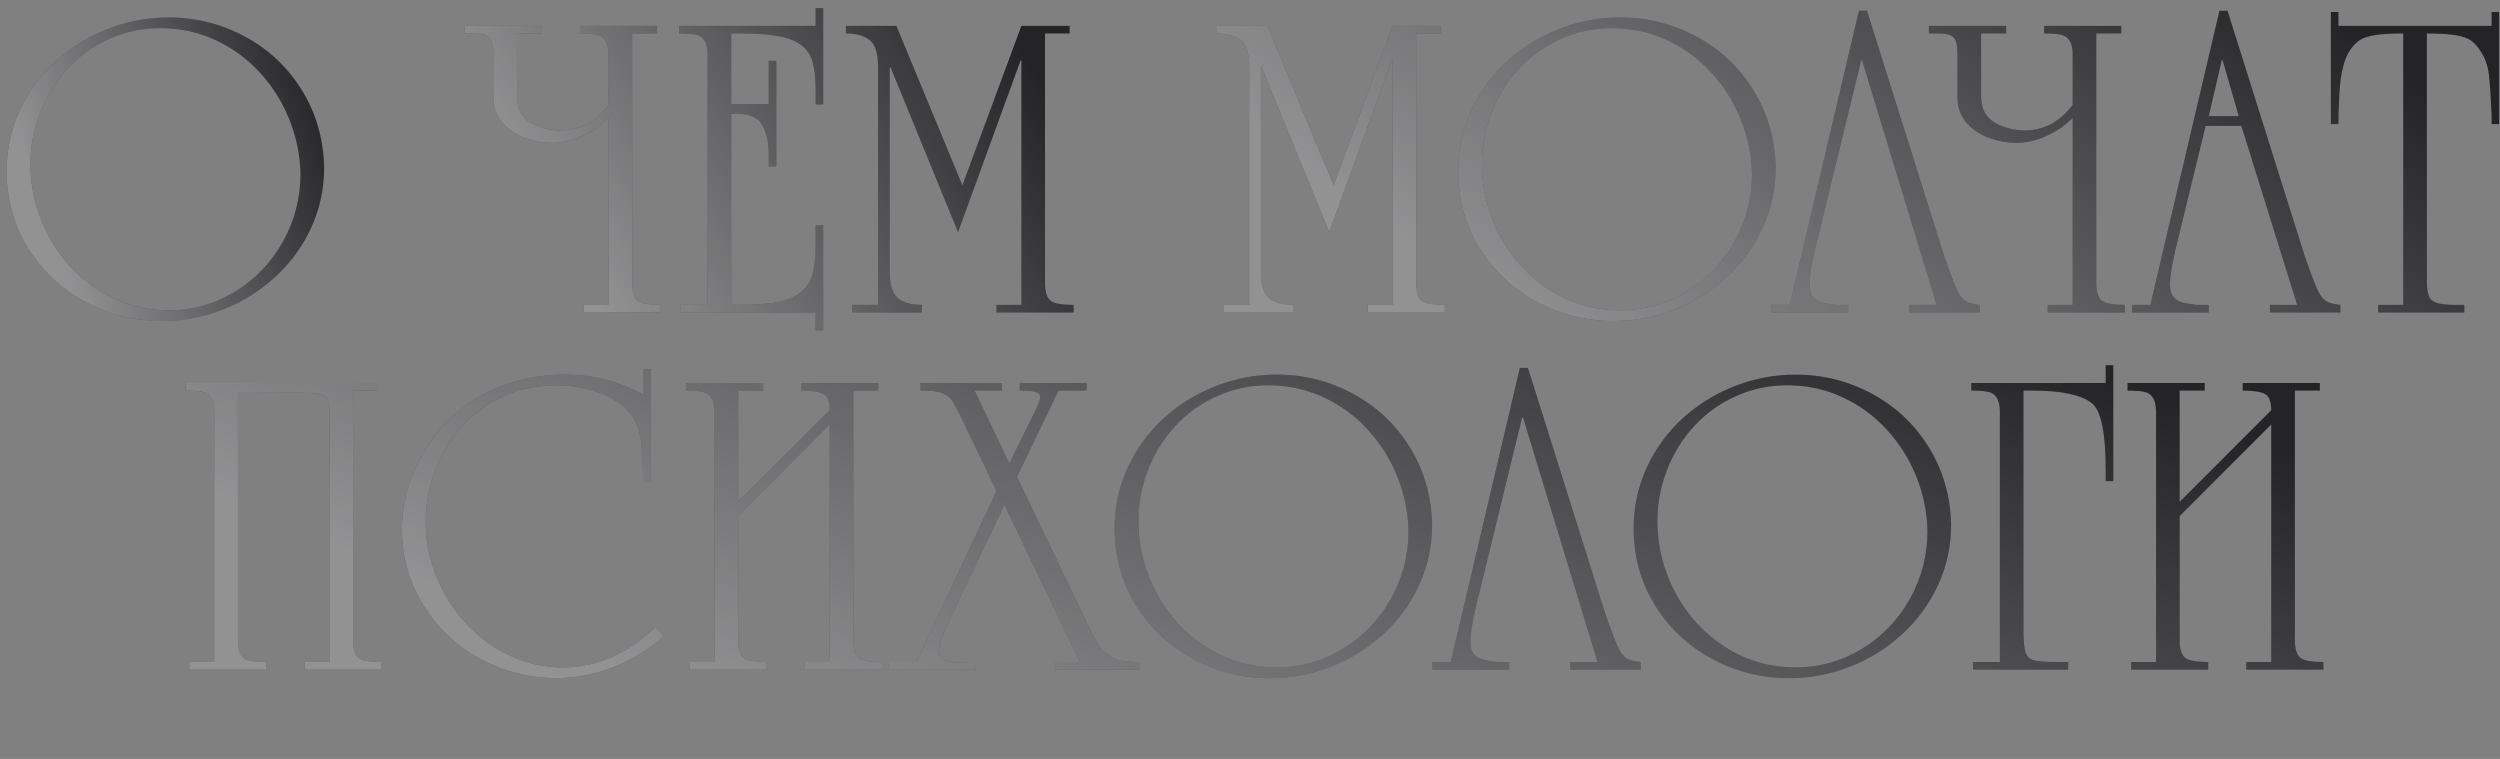 <?xml version="1.0" encoding="UTF-8"?> <svg xmlns="http://www.w3.org/2000/svg" width="280" height="85" viewBox="0 0 280 85" fill="none"><rect x="0" y="0" width="280" height="85" fill="#808080" stroke="none"/> <path d="M26.647 43.994V71.948C26.696 72.9 26.944 73.507 27.392 73.767C27.839 74.019 28.657 74.145 29.845 74.145V75H21.203V74.145H23.998V45.947C23.965 45.28 23.835 44.792 23.607 44.482C23.388 44.165 23.07 43.966 22.655 43.884C22.24 43.795 21.622 43.75 20.8 43.75V42.895H42.345V43.75H39.55V71.948C39.599 72.9 39.847 73.507 40.294 73.767C40.742 74.019 41.56 74.145 42.748 74.145V75H34.105V74.145H36.901V45.947C36.901 45.199 36.714 44.686 36.339 44.409C35.965 44.133 35.135 43.994 33.849 43.994H26.647ZM72.874 53.894H72.02C72.02 51.664 71.922 50.02 71.727 48.962C71.532 47.904 71.165 47.034 70.628 46.35C69.831 45.325 68.639 44.535 67.052 43.982C65.465 43.428 63.906 43.152 62.377 43.152C59.593 43.152 57.083 43.835 54.845 45.203C52.615 46.57 50.865 48.429 49.596 50.781C48.326 53.125 47.687 55.68 47.679 58.447C47.679 60.514 48.07 62.533 48.851 64.502C49.632 66.463 50.731 68.221 52.147 69.775C53.563 71.322 55.215 72.538 57.103 73.425C58.999 74.312 61.005 74.756 63.121 74.756C66.962 74.699 70.397 73.181 73.424 70.203L74.327 71.252C72.691 72.725 70.82 73.877 68.712 74.707C66.612 75.537 64.484 75.952 62.328 75.952C59.26 75.952 56.391 75.22 53.722 73.755C51.06 72.29 48.945 70.28 47.374 67.725C45.803 65.161 45.018 62.337 45.018 59.253C45.018 57.039 45.482 54.858 46.41 52.71C47.346 50.562 48.599 48.69 50.169 47.095C51.87 45.41 53.848 44.133 56.102 43.262C58.356 42.391 60.728 41.956 63.219 41.956C66.466 41.956 69.4 42.704 72.02 44.202V41.345H72.874V53.894ZM82.676 57.8V71.948C82.725 72.9 82.973 73.507 83.421 73.767C83.868 74.019 84.686 74.145 85.874 74.145V75H77.232V74.145H80.027V45.947C79.995 45.28 79.865 44.792 79.637 44.482C79.417 44.165 79.1 43.966 78.685 43.884C78.269 43.795 77.651 43.75 76.829 43.75V42.895H85.484V43.75H82.676V56.201L92.93 45.947C92.93 44.987 92.698 44.381 92.234 44.128C91.779 43.876 90.945 43.75 89.732 43.75V42.895H98.374V43.75H95.579V71.948C95.628 72.9 95.876 73.507 96.324 73.767C96.771 74.019 97.589 74.145 98.777 74.145V75H90.135V74.145H92.93V47.546L82.676 57.8ZM113.901 53.406L121.799 69.897C122.345 71.02 122.808 71.863 123.191 72.424C123.582 72.978 124.086 73.405 124.705 73.706C125.331 73.999 126.165 74.145 127.207 74.145H127.598V75H118.149V74.145H120.957L112.498 56.555L106.052 70.044C105.45 71.33 105.149 72.233 105.149 72.754C105.149 73.714 105.849 74.194 107.249 74.194C107.387 74.194 107.586 74.186 107.847 74.17C108.107 74.154 108.294 74.145 108.408 74.145H109.299V75H99.558V74.145H102.659L111.606 55.005L107.847 47.156C107.277 46 106.882 45.252 106.663 44.91C106.443 44.56 106.093 44.279 105.613 44.067C105.141 43.856 104.437 43.75 103.501 43.75H103.098V42.895H112.205V43.75H109.153L113.047 51.904L115.903 46.106C116.302 45.284 116.501 44.731 116.501 44.446C116.501 43.982 115.867 43.75 114.597 43.75H114.207V42.895H121.702V43.75H118.552L113.901 53.406ZM142.99 41.956C146.05 41.956 148.907 42.676 151.56 44.116C154.213 45.548 156.328 47.546 157.907 50.11C159.494 52.673 160.324 55.554 160.397 58.752C160.397 61.145 159.913 63.395 158.945 65.503C157.985 67.603 156.642 69.442 154.917 71.02C153.199 72.599 151.246 73.816 149.057 74.67C146.868 75.525 144.597 75.952 142.246 75.952C139.129 75.952 136.232 75.22 133.554 73.755C130.877 72.29 128.753 70.276 127.182 67.712C125.62 65.149 124.838 62.297 124.838 59.155C124.838 56.755 125.327 54.496 126.303 52.38C127.28 50.256 128.618 48.417 130.319 46.863C132.02 45.308 133.961 44.104 136.142 43.249C138.331 42.387 140.614 41.956 142.99 41.956ZM127.5 58.398C127.508 61.23 128.183 63.904 129.526 66.418C130.877 68.933 132.728 70.947 135.08 72.461C137.44 73.966 140.061 74.731 142.941 74.756C145.635 74.756 148.117 74.064 150.388 72.681C152.658 71.297 154.453 69.434 155.771 67.09C157.089 64.738 157.749 62.191 157.749 59.448C157.7 57.324 157.272 55.273 156.467 53.296C155.661 51.318 154.546 49.569 153.122 48.047C151.706 46.517 150.05 45.321 148.154 44.458C146.258 43.587 144.219 43.152 142.038 43.152C139.995 43.152 138.079 43.559 136.289 44.373C134.498 45.178 132.948 46.289 131.638 47.705C130.327 49.121 129.31 50.757 128.586 52.612C127.862 54.46 127.5 56.388 127.5 58.398ZM170.578 46.753H170.48L165.28 68.054C164.881 69.763 164.682 71.029 164.682 71.851C164.682 72.469 164.808 72.933 165.06 73.242C165.32 73.551 165.65 73.759 166.049 73.865C166.456 73.971 167.001 74.064 167.685 74.145H169.027V75H160.434V74.145H162.484L170.224 41.199H171.127L179.684 68.396C180.465 70.707 181.031 72.176 181.381 72.803C181.641 73.283 181.946 73.612 182.296 73.791C182.654 73.971 183.147 74.088 183.773 74.145V75H175.875V74.145H178.927L170.578 46.753ZM201.119 41.956C204.179 41.956 207.035 42.676 209.688 44.116C212.341 45.548 214.457 47.546 216.036 50.11C217.623 52.673 218.453 55.554 218.526 58.752C218.526 61.145 218.042 63.395 217.074 65.503C216.113 67.603 214.771 69.442 213.045 71.02C211.328 72.599 209.375 73.816 207.186 74.67C204.997 75.525 202.726 75.952 200.375 75.952C197.258 75.952 194.361 75.22 191.683 73.755C189.006 72.29 186.882 70.276 185.311 67.712C183.749 65.149 182.967 62.297 182.967 59.155C182.967 56.755 183.456 54.496 184.432 52.38C185.409 50.256 186.747 48.417 188.448 46.863C190.149 45.308 192.09 44.104 194.271 43.249C196.46 42.387 198.743 41.956 201.119 41.956ZM185.628 58.398C185.637 61.23 186.312 63.904 187.655 66.418C189.006 68.933 190.857 70.947 193.209 72.461C195.569 73.966 198.189 74.731 201.07 74.756C203.764 74.756 206.246 74.064 208.517 72.681C210.787 71.297 212.582 69.434 213.9 67.09C215.218 64.738 215.877 62.191 215.877 59.448C215.829 57.324 215.401 55.273 214.596 53.296C213.79 51.318 212.675 49.569 211.251 48.047C209.835 46.517 208.179 45.321 206.283 44.458C204.387 43.587 202.348 43.152 200.167 43.152C198.124 43.152 196.208 43.559 194.417 44.373C192.627 45.178 191.077 46.289 189.767 47.705C188.456 49.121 187.439 50.757 186.715 52.612C185.991 54.46 185.628 56.388 185.628 58.398ZM226.631 70.447C226.631 71.684 226.705 72.546 226.851 73.035C227.006 73.515 227.319 73.82 227.791 73.95C228.271 74.08 229.154 74.145 230.44 74.145H231.636V75H220.979V74.145H223.982V45.947C223.95 45.28 223.82 44.792 223.592 44.482C223.372 44.165 223.055 43.966 222.64 43.884C222.225 43.795 221.606 43.75 220.784 43.75V42.895H235.835V40.906H236.69V53.894H235.835V52.6C235.835 48.466 235.319 45.984 234.285 45.154C233.097 44.218 230.879 43.75 227.632 43.75H226.631V70.447ZM244.124 57.8V71.948C244.172 72.9 244.421 73.507 244.868 73.767C245.316 74.019 246.134 74.145 247.322 74.145V75H238.679V74.145H241.475V45.947C241.442 45.28 241.312 44.792 241.084 44.482C240.864 44.165 240.547 43.966 240.132 43.884C239.717 43.795 239.098 43.75 238.276 43.75V42.895H246.931V43.75H244.124V56.201L254.377 45.947C254.377 44.987 254.146 44.381 253.682 44.128C253.226 43.876 252.392 43.75 251.179 43.75V42.895H259.822V43.75H257.026V71.948C257.075 72.9 257.323 73.507 257.771 73.767C258.219 74.019 259.036 74.145 260.225 74.145V75H251.582V74.145H254.377V47.546L244.124 57.8Z" fill="#242427"></path> <path d="M26.647 43.994V71.948C26.696 72.9 26.944 73.507 27.392 73.767C27.839 74.019 28.657 74.145 29.845 74.145V75H21.203V74.145H23.998V45.947C23.965 45.28 23.835 44.792 23.607 44.482C23.388 44.165 23.07 43.966 22.655 43.884C22.24 43.795 21.622 43.75 20.8 43.75V42.895H42.345V43.75H39.55V71.948C39.599 72.9 39.847 73.507 40.294 73.767C40.742 74.019 41.56 74.145 42.748 74.145V75H34.105V74.145H36.901V45.947C36.901 45.199 36.714 44.686 36.339 44.409C35.965 44.133 35.135 43.994 33.849 43.994H26.647ZM72.874 53.894H72.02C72.02 51.664 71.922 50.02 71.727 48.962C71.532 47.904 71.165 47.034 70.628 46.35C69.831 45.325 68.639 44.535 67.052 43.982C65.465 43.428 63.906 43.152 62.377 43.152C59.593 43.152 57.083 43.835 54.845 45.203C52.615 46.57 50.865 48.429 49.596 50.781C48.326 53.125 47.687 55.68 47.679 58.447C47.679 60.514 48.07 62.533 48.851 64.502C49.632 66.463 50.731 68.221 52.147 69.775C53.563 71.322 55.215 72.538 57.103 73.425C58.999 74.312 61.005 74.756 63.121 74.756C66.962 74.699 70.397 73.181 73.424 70.203L74.327 71.252C72.691 72.725 70.82 73.877 68.712 74.707C66.612 75.537 64.484 75.952 62.328 75.952C59.26 75.952 56.391 75.22 53.722 73.755C51.06 72.29 48.945 70.28 47.374 67.725C45.803 65.161 45.018 62.337 45.018 59.253C45.018 57.039 45.482 54.858 46.41 52.71C47.346 50.562 48.599 48.69 50.169 47.095C51.87 45.41 53.848 44.133 56.102 43.262C58.356 42.391 60.728 41.956 63.219 41.956C66.466 41.956 69.4 42.704 72.02 44.202V41.345H72.874V53.894ZM82.676 57.8V71.948C82.725 72.9 82.973 73.507 83.421 73.767C83.868 74.019 84.686 74.145 85.874 74.145V75H77.232V74.145H80.027V45.947C79.995 45.28 79.865 44.792 79.637 44.482C79.417 44.165 79.1 43.966 78.685 43.884C78.269 43.795 77.651 43.75 76.829 43.75V42.895H85.484V43.75H82.676V56.201L92.93 45.947C92.93 44.987 92.698 44.381 92.234 44.128C91.779 43.876 90.945 43.75 89.732 43.75V42.895H98.374V43.75H95.579V71.948C95.628 72.9 95.876 73.507 96.324 73.767C96.771 74.019 97.589 74.145 98.777 74.145V75H90.135V74.145H92.93V47.546L82.676 57.8ZM113.901 53.406L121.799 69.897C122.345 71.02 122.808 71.863 123.191 72.424C123.582 72.978 124.086 73.405 124.705 73.706C125.331 73.999 126.165 74.145 127.207 74.145H127.598V75H118.149V74.145H120.957L112.498 56.555L106.052 70.044C105.45 71.33 105.149 72.233 105.149 72.754C105.149 73.714 105.849 74.194 107.249 74.194C107.387 74.194 107.586 74.186 107.847 74.17C108.107 74.154 108.294 74.145 108.408 74.145H109.299V75H99.558V74.145H102.659L111.606 55.005L107.847 47.156C107.277 46 106.882 45.252 106.663 44.91C106.443 44.56 106.093 44.279 105.613 44.067C105.141 43.856 104.437 43.75 103.501 43.75H103.098V42.895H112.205V43.75H109.153L113.047 51.904L115.903 46.106C116.302 45.284 116.501 44.731 116.501 44.446C116.501 43.982 115.867 43.75 114.597 43.75H114.207V42.895H121.702V43.75H118.552L113.901 53.406ZM142.99 41.956C146.05 41.956 148.907 42.676 151.56 44.116C154.213 45.548 156.328 47.546 157.907 50.11C159.494 52.673 160.324 55.554 160.397 58.752C160.397 61.145 159.913 63.395 158.945 65.503C157.985 67.603 156.642 69.442 154.917 71.02C153.199 72.599 151.246 73.816 149.057 74.67C146.868 75.525 144.597 75.952 142.246 75.952C139.129 75.952 136.232 75.22 133.554 73.755C130.877 72.29 128.753 70.276 127.182 67.712C125.62 65.149 124.838 62.297 124.838 59.155C124.838 56.755 125.327 54.496 126.303 52.38C127.28 50.256 128.618 48.417 130.319 46.863C132.02 45.308 133.961 44.104 136.142 43.249C138.331 42.387 140.614 41.956 142.99 41.956ZM127.5 58.398C127.508 61.23 128.183 63.904 129.526 66.418C130.877 68.933 132.728 70.947 135.08 72.461C137.44 73.966 140.061 74.731 142.941 74.756C145.635 74.756 148.117 74.064 150.388 72.681C152.658 71.297 154.453 69.434 155.771 67.09C157.089 64.738 157.749 62.191 157.749 59.448C157.7 57.324 157.272 55.273 156.467 53.296C155.661 51.318 154.546 49.569 153.122 48.047C151.706 46.517 150.05 45.321 148.154 44.458C146.258 43.587 144.219 43.152 142.038 43.152C139.995 43.152 138.079 43.559 136.289 44.373C134.498 45.178 132.948 46.289 131.638 47.705C130.327 49.121 129.31 50.757 128.586 52.612C127.862 54.46 127.5 56.388 127.5 58.398ZM170.578 46.753H170.48L165.28 68.054C164.881 69.763 164.682 71.029 164.682 71.851C164.682 72.469 164.808 72.933 165.06 73.242C165.32 73.551 165.65 73.759 166.049 73.865C166.456 73.971 167.001 74.064 167.685 74.145H169.027V75H160.434V74.145H162.484L170.224 41.199H171.127L179.684 68.396C180.465 70.707 181.031 72.176 181.381 72.803C181.641 73.283 181.946 73.612 182.296 73.791C182.654 73.971 183.147 74.088 183.773 74.145V75H175.875V74.145H178.927L170.578 46.753ZM201.119 41.956C204.179 41.956 207.035 42.676 209.688 44.116C212.341 45.548 214.457 47.546 216.036 50.11C217.623 52.673 218.453 55.554 218.526 58.752C218.526 61.145 218.042 63.395 217.074 65.503C216.113 67.603 214.771 69.442 213.045 71.02C211.328 72.599 209.375 73.816 207.186 74.67C204.997 75.525 202.726 75.952 200.375 75.952C197.258 75.952 194.361 75.22 191.683 73.755C189.006 72.29 186.882 70.276 185.311 67.712C183.749 65.149 182.967 62.297 182.967 59.155C182.967 56.755 183.456 54.496 184.432 52.38C185.409 50.256 186.747 48.417 188.448 46.863C190.149 45.308 192.09 44.104 194.271 43.249C196.46 42.387 198.743 41.956 201.119 41.956ZM185.628 58.398C185.637 61.23 186.312 63.904 187.655 66.418C189.006 68.933 190.857 70.947 193.209 72.461C195.569 73.966 198.189 74.731 201.07 74.756C203.764 74.756 206.246 74.064 208.517 72.681C210.787 71.297 212.582 69.434 213.9 67.09C215.218 64.738 215.877 62.191 215.877 59.448C215.829 57.324 215.401 55.273 214.596 53.296C213.79 51.318 212.675 49.569 211.251 48.047C209.835 46.517 208.179 45.321 206.283 44.458C204.387 43.587 202.348 43.152 200.167 43.152C198.124 43.152 196.208 43.559 194.417 44.373C192.627 45.178 191.077 46.289 189.767 47.705C188.456 49.121 187.439 50.757 186.715 52.612C185.991 54.46 185.628 56.388 185.628 58.398ZM226.631 70.447C226.631 71.684 226.705 72.546 226.851 73.035C227.006 73.515 227.319 73.82 227.791 73.95C228.271 74.08 229.154 74.145 230.44 74.145H231.636V75H220.979V74.145H223.982V45.947C223.95 45.28 223.82 44.792 223.592 44.482C223.372 44.165 223.055 43.966 222.64 43.884C222.225 43.795 221.606 43.75 220.784 43.75V42.895H235.835V40.906H236.69V53.894H235.835V52.6C235.835 48.466 235.319 45.984 234.285 45.154C233.097 44.218 230.879 43.75 227.632 43.75H226.631V70.447ZM244.124 57.8V71.948C244.172 72.9 244.421 73.507 244.868 73.767C245.316 74.019 246.134 74.145 247.322 74.145V75H238.679V74.145H241.475V45.947C241.442 45.28 241.312 44.792 241.084 44.482C240.864 44.165 240.547 43.966 240.132 43.884C239.717 43.795 239.098 43.75 238.276 43.75V42.895H246.931V43.75H244.124V56.201L254.377 45.947C254.377 44.987 254.146 44.381 253.682 44.128C253.226 43.876 252.392 43.75 251.179 43.75V42.895H259.822V43.75H257.026V71.948C257.075 72.9 257.323 73.507 257.771 73.767C258.219 74.019 259.036 74.145 260.225 74.145V75H251.582V74.145H254.377V47.546L244.124 57.8Z" fill="url(#paint0_linear_339_174)" fill-opacity="0.5"></path> <path d="M18.896 1.956C21.956 1.956 24.813 2.676 27.466 4.116C30.119 5.548 32.235 7.546 33.813 10.11C35.4 12.673 36.23 15.554 36.304 18.752C36.304 21.145 35.819 23.395 34.851 25.503C33.891 27.602 32.548 29.442 30.823 31.02C29.106 32.599 27.152 33.816 24.963 34.67C22.774 35.525 20.504 35.952 18.152 35.952C15.035 35.952 12.138 35.22 9.46 33.755C6.783 32.29 4.659 30.276 3.088 27.712C1.526 25.149 0.745 22.297 0.745 19.155C0.745 16.755 1.233 14.496 2.209 12.38C3.186 10.256 4.525 8.417 6.226 6.863C7.926 5.308 9.867 4.104 12.048 3.25C14.238 2.387 16.52 1.956 18.896 1.956ZM3.406 18.398C3.414 21.23 4.089 23.904 5.432 26.419C6.783 28.933 8.634 30.947 10.986 32.461C13.346 33.967 15.967 34.731 18.848 34.756C21.541 34.756 24.023 34.064 26.294 32.681C28.564 31.297 30.359 29.434 31.677 27.09C32.996 24.738 33.655 22.191 33.655 19.448C33.606 17.324 33.179 15.273 32.373 13.296C31.567 11.318 30.453 9.569 29.028 8.047C27.612 6.517 25.956 5.321 24.06 4.458C22.164 3.587 20.125 3.152 17.944 3.152C15.902 3.152 13.985 3.559 12.195 4.373C10.405 5.178 8.854 6.289 7.544 7.705C6.234 9.121 5.216 10.757 4.492 12.612C3.768 14.46 3.406 16.388 3.406 18.398Z" fill="#242427"></path> <path d="M18.896 1.956C21.956 1.956 24.813 2.676 27.466 4.116C30.119 5.548 32.235 7.546 33.813 10.11C35.4 12.673 36.23 15.554 36.304 18.752C36.304 21.145 35.819 23.395 34.851 25.503C33.891 27.602 32.548 29.442 30.823 31.02C29.106 32.599 27.152 33.816 24.963 34.67C22.774 35.525 20.504 35.952 18.152 35.952C15.035 35.952 12.138 35.22 9.46 33.755C6.783 32.29 4.659 30.276 3.088 27.712C1.526 25.149 0.745 22.297 0.745 19.155C0.745 16.755 1.233 14.496 2.209 12.38C3.186 10.256 4.525 8.417 6.226 6.863C7.926 5.308 9.867 4.104 12.048 3.25C14.238 2.387 16.52 1.956 18.896 1.956ZM3.406 18.398C3.414 21.23 4.089 23.904 5.432 26.419C6.783 28.933 8.634 30.947 10.986 32.461C13.346 33.967 15.967 34.731 18.848 34.756C21.541 34.756 24.023 34.064 26.294 32.681C28.564 31.297 30.359 29.434 31.677 27.09C32.996 24.738 33.655 22.191 33.655 19.448C33.606 17.324 33.179 15.273 32.373 13.296C31.567 11.318 30.453 9.569 29.028 8.047C27.612 6.517 25.956 5.321 24.06 4.458C22.164 3.587 20.125 3.152 17.944 3.152C15.902 3.152 13.985 3.559 12.195 4.373C10.405 5.178 8.854 6.289 7.544 7.705C6.234 9.121 5.216 10.757 4.492 12.612C3.768 14.46 3.406 16.388 3.406 18.398Z" fill="url(#paint1_linear_339_174)" fill-opacity="0.5"></path> <path d="M161.372 3.75H158.613V31.948C158.662 32.9 158.91 33.507 159.358 33.767C159.806 34.019 160.623 34.145 161.812 34.145V35H153.169V34.145H155.964V6.802H155.867L148.872 26.003L141.316 7.546H141.218V30.447C141.218 31.904 141.523 32.884 142.134 33.389C142.744 33.893 143.639 34.145 144.819 34.145V35H137.019V34.145H139.912V7.449C139.912 5.992 139.607 5.011 138.997 4.507C138.386 4.002 137.491 3.75 136.311 3.75V2.896H141.963L149.36 20.754L155.964 2.896H161.372V3.75ZM181.465 1.956C184.525 1.956 187.381 2.676 190.034 4.116C192.687 5.548 194.803 7.546 196.382 10.11C197.969 12.673 198.799 15.554 198.872 18.752C198.872 21.145 198.388 23.395 197.419 25.503C196.459 27.602 195.116 29.442 193.391 31.02C191.674 32.599 189.721 33.816 187.532 34.67C185.343 35.525 183.072 35.952 180.72 35.952C177.603 35.952 174.706 35.22 172.029 33.755C169.351 32.29 167.227 30.276 165.657 27.712C164.094 25.149 163.313 22.297 163.313 19.155C163.313 16.755 163.801 14.496 164.778 12.38C165.754 10.256 167.093 8.417 168.794 6.863C170.495 5.308 172.436 4.104 174.617 3.25C176.806 2.387 179.089 1.956 181.465 1.956ZM165.974 18.398C165.982 21.23 166.658 23.904 168 26.419C169.351 28.933 171.203 30.947 173.555 32.461C175.915 33.967 178.535 34.731 181.416 34.756C184.11 34.756 186.592 34.064 188.862 32.681C191.133 31.297 192.927 29.434 194.246 27.09C195.564 24.738 196.223 22.191 196.223 19.448C196.174 17.324 195.747 15.273 194.941 13.296C194.136 11.318 193.021 9.569 191.597 8.047C190.181 6.517 188.525 5.321 186.628 4.458C184.732 3.587 182.694 3.152 180.513 3.152C178.47 3.152 176.554 3.559 174.763 4.373C172.973 5.178 171.423 6.289 170.112 7.705C168.802 9.121 167.785 10.757 167.061 12.612C166.336 14.46 165.974 16.388 165.974 18.398ZM208.552 6.753H208.455L203.254 28.054C202.856 29.763 202.656 31.029 202.656 31.851C202.656 32.469 202.782 32.933 203.035 33.242C203.295 33.551 203.625 33.759 204.023 33.865C204.43 33.971 204.976 34.064 205.659 34.145H207.002V35H198.408V34.145H200.459L208.198 1.199H209.102L217.659 28.396C218.44 30.707 219.006 32.176 219.355 32.803C219.616 33.283 219.921 33.612 220.271 33.791C220.629 33.971 221.121 34.089 221.748 34.145V35H213.85V34.145H216.902L208.552 6.753ZM219.233 10.854V5.947C219.233 5.036 219.079 4.442 218.77 4.165C218.46 3.888 217.931 3.75 217.183 3.75H216.035V2.896H224.69V3.75H221.882V10.745C221.882 12.144 222.387 13.137 223.396 13.723C224.405 14.309 225.536 14.602 226.79 14.602C228.914 14.602 230.696 13.65 232.136 11.746V5.947C232.104 5.28 231.973 4.792 231.746 4.482C231.526 4.165 231.208 3.966 230.793 3.884C230.378 3.795 229.76 3.75 228.938 3.75V2.896H237.581V3.75H234.785V31.948C234.834 32.9 235.082 33.507 235.53 33.767C235.977 34.019 236.795 34.145 237.983 34.145V35H229.341V34.145H232.136V13.198C231.42 13.963 230.48 14.622 229.316 15.176C228.161 15.729 226.985 16.006 225.789 16.006C224.836 16.006 223.848 15.827 222.822 15.469C221.805 15.102 220.951 14.533 220.259 13.76C219.575 12.979 219.233 12.01 219.233 10.854ZM247.029 14.102L243.635 28.054C243.236 29.763 243.037 31.029 243.037 31.851C243.037 32.469 243.163 32.933 243.416 33.242C243.676 33.551 244.006 33.759 244.404 33.865C244.811 33.971 245.356 34.064 246.04 34.145H247.383V35H238.789V34.145H240.84L248.579 1.199H249.482L258.04 28.396C258.821 30.707 259.386 32.176 259.736 32.803C259.997 33.283 260.302 33.612 260.652 33.791C261.01 33.971 261.502 34.089 262.129 34.145V35H254.231V34.145H257.283L251.033 14.102H247.029ZM248.933 6.753H248.835L247.383 13.003H250.74L248.933 6.753ZM279.902 13.894H279.06V12.844C278.971 10.834 278.869 9.337 278.755 8.352C278.641 7.359 278.324 6.476 277.803 5.703C277.477 5.182 277.123 4.792 276.741 4.531C276.366 4.271 275.797 4.076 275.032 3.945C274.267 3.815 273.193 3.75 271.809 3.75V31.448C271.809 32.384 271.923 33.035 272.151 33.401C272.468 33.897 273.388 34.145 274.91 34.145H276.008V35H266.353V34.145H269.16V3.75C267.76 3.75 266.682 3.815 265.925 3.945C265.168 4.076 264.603 4.271 264.229 4.531C263.854 4.792 263.496 5.182 263.154 5.703C262.886 6.118 262.67 6.615 262.507 7.192C262.345 7.77 262.227 8.344 262.153 8.914C262.08 9.475 262.027 10.114 261.995 10.83C261.962 11.538 261.934 12.21 261.909 12.844V13.894H261.055V1.345H261.909V2.896H279.06V1.345H279.902V13.894Z" fill="#242427"></path> <path d="M161.372 3.75H158.613V31.948C158.662 32.9 158.91 33.507 159.358 33.767C159.806 34.019 160.623 34.145 161.812 34.145V35H153.169V34.145H155.964V6.802H155.867L148.872 26.003L141.316 7.546H141.218V30.447C141.218 31.904 141.523 32.884 142.134 33.389C142.744 33.893 143.639 34.145 144.819 34.145V35H137.019V34.145H139.912V7.449C139.912 5.992 139.607 5.011 138.997 4.507C138.386 4.002 137.491 3.75 136.311 3.75V2.896H141.963L149.36 20.754L155.964 2.896H161.372V3.75ZM181.465 1.956C184.525 1.956 187.381 2.676 190.034 4.116C192.687 5.548 194.803 7.546 196.382 10.11C197.969 12.673 198.799 15.554 198.872 18.752C198.872 21.145 198.388 23.395 197.419 25.503C196.459 27.602 195.116 29.442 193.391 31.02C191.674 32.599 189.721 33.816 187.532 34.67C185.343 35.525 183.072 35.952 180.72 35.952C177.603 35.952 174.706 35.22 172.029 33.755C169.351 32.29 167.227 30.276 165.657 27.712C164.094 25.149 163.313 22.297 163.313 19.155C163.313 16.755 163.801 14.496 164.778 12.38C165.754 10.256 167.093 8.417 168.794 6.863C170.495 5.308 172.436 4.104 174.617 3.25C176.806 2.387 179.089 1.956 181.465 1.956ZM165.974 18.398C165.982 21.23 166.658 23.904 168 26.419C169.351 28.933 171.203 30.947 173.555 32.461C175.915 33.967 178.535 34.731 181.416 34.756C184.11 34.756 186.592 34.064 188.862 32.681C191.133 31.297 192.927 29.434 194.246 27.09C195.564 24.738 196.223 22.191 196.223 19.448C196.174 17.324 195.747 15.273 194.941 13.296C194.136 11.318 193.021 9.569 191.597 8.047C190.181 6.517 188.525 5.321 186.628 4.458C184.732 3.587 182.694 3.152 180.513 3.152C178.47 3.152 176.554 3.559 174.763 4.373C172.973 5.178 171.423 6.289 170.112 7.705C168.802 9.121 167.785 10.757 167.061 12.612C166.336 14.46 165.974 16.388 165.974 18.398ZM208.552 6.753H208.455L203.254 28.054C202.856 29.763 202.656 31.029 202.656 31.851C202.656 32.469 202.782 32.933 203.035 33.242C203.295 33.551 203.625 33.759 204.023 33.865C204.43 33.971 204.976 34.064 205.659 34.145H207.002V35H198.408V34.145H200.459L208.198 1.199H209.102L217.659 28.396C218.44 30.707 219.006 32.176 219.355 32.803C219.616 33.283 219.921 33.612 220.271 33.791C220.629 33.971 221.121 34.089 221.748 34.145V35H213.85V34.145H216.902L208.552 6.753ZM219.233 10.854V5.947C219.233 5.036 219.079 4.442 218.77 4.165C218.46 3.888 217.931 3.75 217.183 3.75H216.035V2.896H224.69V3.75H221.882V10.745C221.882 12.144 222.387 13.137 223.396 13.723C224.405 14.309 225.536 14.602 226.79 14.602C228.914 14.602 230.696 13.65 232.136 11.746V5.947C232.104 5.28 231.973 4.792 231.746 4.482C231.526 4.165 231.208 3.966 230.793 3.884C230.378 3.795 229.76 3.75 228.938 3.75V2.896H237.581V3.75H234.785V31.948C234.834 32.9 235.082 33.507 235.53 33.767C235.977 34.019 236.795 34.145 237.983 34.145V35H229.341V34.145H232.136V13.198C231.42 13.963 230.48 14.622 229.316 15.176C228.161 15.729 226.985 16.006 225.789 16.006C224.836 16.006 223.848 15.827 222.822 15.469C221.805 15.102 220.951 14.533 220.259 13.76C219.575 12.979 219.233 12.01 219.233 10.854ZM247.029 14.102L243.635 28.054C243.236 29.763 243.037 31.029 243.037 31.851C243.037 32.469 243.163 32.933 243.416 33.242C243.676 33.551 244.006 33.759 244.404 33.865C244.811 33.971 245.356 34.064 246.04 34.145H247.383V35H238.789V34.145H240.84L248.579 1.199H249.482L258.04 28.396C258.821 30.707 259.386 32.176 259.736 32.803C259.997 33.283 260.302 33.612 260.652 33.791C261.01 33.971 261.502 34.089 262.129 34.145V35H254.231V34.145H257.283L251.033 14.102H247.029ZM248.933 6.753H248.835L247.383 13.003H250.74L248.933 6.753ZM279.902 13.894H279.06V12.844C278.971 10.834 278.869 9.337 278.755 8.352C278.641 7.359 278.324 6.476 277.803 5.703C277.477 5.182 277.123 4.792 276.741 4.531C276.366 4.271 275.797 4.076 275.032 3.945C274.267 3.815 273.193 3.75 271.809 3.75V31.448C271.809 32.384 271.923 33.035 272.151 33.401C272.468 33.897 273.388 34.145 274.91 34.145H276.008V35H266.353V34.145H269.16V3.75C267.76 3.75 266.682 3.815 265.925 3.945C265.168 4.076 264.603 4.271 264.229 4.531C263.854 4.792 263.496 5.182 263.154 5.703C262.886 6.118 262.67 6.615 262.507 7.192C262.345 7.77 262.227 8.344 262.153 8.914C262.08 9.475 262.027 10.114 261.995 10.83C261.962 11.538 261.934 12.21 261.909 12.844V13.894H261.055V1.345H261.909V2.896H279.06V1.345H279.902V13.894Z" fill="url(#paint2_linear_339_174)" fill-opacity="0.5"></path> <path d="M55.25 10.854V5.947C55.25 5.036 55.095 4.442 54.786 4.165C54.477 3.888 53.948 3.75 53.199 3.75H52.052V2.896H60.706V3.75H57.899V10.745C57.899 12.144 58.404 13.137 59.413 13.723C60.422 14.309 61.553 14.602 62.806 14.602C64.93 14.602 66.712 13.65 68.153 11.746V5.947C68.12 5.28 67.99 4.792 67.762 4.482C67.543 4.165 67.225 3.966 66.81 3.884C66.395 3.795 65.776 3.75 64.955 3.75V2.896H73.597V3.75H70.802V31.948C70.851 32.9 71.099 33.507 71.546 33.767C71.994 34.019 72.812 34.145 74 34.145V35H65.357V34.145H68.153V13.198C67.437 13.963 66.497 14.622 65.333 15.176C64.177 15.729 63.002 16.006 61.805 16.006C60.853 16.006 59.864 15.827 58.839 15.469C57.822 15.102 56.967 14.533 56.275 13.76C55.592 12.979 55.25 12.01 55.25 10.854ZM76.246 35V34.145H79.249V5.947C79.216 5.28 79.086 4.792 78.858 4.482C78.639 4.165 78.321 3.966 77.906 3.884C77.491 3.795 76.873 3.75 76.051 3.75V2.896H91.346V0.906H92.201V11.697H91.346V11.245V9.951C91.346 8.706 91.22 7.66 90.968 6.814C90.716 5.959 90.178 5.288 89.356 4.8C88.233 4.1 86.166 3.75 83.155 3.75H81.898V11.648H86.097V6.802H86.952V18.655H86.097V17.398C86.097 16.03 85.865 14.915 85.401 14.053C84.946 13.182 83.993 12.747 82.545 12.747H81.898V34.145H82.301C83.863 34.145 85.19 34.084 86.28 33.962C87.379 33.84 88.335 33.551 89.149 33.096C90.044 32.559 90.634 31.846 90.919 30.959C91.204 30.064 91.346 28.978 91.346 27.7V26.199V25.198H92.201V37.002H91.346V35H76.246ZM119.801 3.75H117.042V31.948C117.091 32.9 117.339 33.507 117.787 33.767C118.234 34.019 119.052 34.145 120.24 34.145V35H111.598V34.145H114.393V6.802H114.295L107.301 26.003L99.745 7.546H99.647V30.447C99.647 31.904 99.952 32.884 100.562 33.389C101.173 33.893 102.068 34.145 103.248 34.145V35H95.448V34.145H98.341V7.449C98.341 5.992 98.036 5.011 97.425 4.507C96.815 4.002 95.92 3.75 94.74 3.75V2.896H100.392L107.789 20.754L114.393 2.896H119.801V3.75Z" fill="#242427"></path> <path d="M55.25 10.854V5.947C55.25 5.036 55.095 4.442 54.786 4.165C54.477 3.888 53.948 3.75 53.199 3.75H52.052V2.896H60.706V3.75H57.899V10.745C57.899 12.144 58.404 13.137 59.413 13.723C60.422 14.309 61.553 14.602 62.806 14.602C64.93 14.602 66.712 13.65 68.153 11.746V5.947C68.12 5.28 67.99 4.792 67.762 4.482C67.543 4.165 67.225 3.966 66.81 3.884C66.395 3.795 65.776 3.75 64.955 3.75V2.896H73.597V3.75H70.802V31.948C70.851 32.9 71.099 33.507 71.546 33.767C71.994 34.019 72.812 34.145 74 34.145V35H65.357V34.145H68.153V13.198C67.437 13.963 66.497 14.622 65.333 15.176C64.177 15.729 63.002 16.006 61.805 16.006C60.853 16.006 59.864 15.827 58.839 15.469C57.822 15.102 56.967 14.533 56.275 13.76C55.592 12.979 55.25 12.01 55.25 10.854ZM76.246 35V34.145H79.249V5.947C79.216 5.28 79.086 4.792 78.858 4.482C78.639 4.165 78.321 3.966 77.906 3.884C77.491 3.795 76.873 3.75 76.051 3.75V2.896H91.346V0.906H92.201V11.697H91.346V11.245V9.951C91.346 8.706 91.22 7.66 90.968 6.814C90.716 5.959 90.178 5.288 89.356 4.8C88.233 4.1 86.166 3.75 83.155 3.75H81.898V11.648H86.097V6.802H86.952V18.655H86.097V17.398C86.097 16.03 85.865 14.915 85.401 14.053C84.946 13.182 83.993 12.747 82.545 12.747H81.898V34.145H82.301C83.863 34.145 85.19 34.084 86.28 33.962C87.379 33.84 88.335 33.551 89.149 33.096C90.044 32.559 90.634 31.846 90.919 30.959C91.204 30.064 91.346 28.978 91.346 27.7V26.199V25.198H92.201V37.002H91.346V35H76.246ZM119.801 3.75H117.042V31.948C117.091 32.9 117.339 33.507 117.787 33.767C118.234 34.019 119.052 34.145 120.24 34.145V35H111.598V34.145H114.393V6.802H114.295L107.301 26.003L99.745 7.546H99.647V30.447C99.647 31.904 99.952 32.884 100.562 33.389C101.173 33.893 102.068 34.145 103.248 34.145V35H95.448V34.145H98.341V7.449C98.341 5.992 98.036 5.011 97.425 4.507C96.815 4.002 95.92 3.75 94.74 3.75V2.896H100.392L107.789 20.754L114.393 2.896H119.801V3.75Z" fill="url(#paint3_linear_339_174)" fill-opacity="0.5"></path> <defs> <linearGradient id="paint0_linear_339_174" x1="53.273" y1="67.367" x2="91.016" y2="-20.631" gradientUnits="userSpaceOnUse"> <stop stop-color="white"></stop> <stop offset="1" stop-color="white" stop-opacity="0"></stop> </linearGradient> <linearGradient id="paint1_linear_339_174" x1="6.202" y1="27.367" x2="38.108" y2="16.453" gradientUnits="userSpaceOnUse"> <stop stop-color="white"></stop> <stop offset="1" stop-color="white" stop-opacity="0"></stop> </linearGradient> <linearGradient id="paint2_linear_339_174" x1="158.666" y1="27.367" x2="208.964" y2="-38.285" gradientUnits="userSpaceOnUse"> <stop stop-color="white"></stop> <stop offset="1" stop-color="white" stop-opacity="0"></stop> </linearGradient> <linearGradient id="paint3_linear_339_174" x1="63.262" y1="27.367" x2="109.959" y2="-1.639" gradientUnits="userSpaceOnUse"> <stop stop-color="white"></stop> <stop offset="1" stop-color="white" stop-opacity="0"></stop> </linearGradient> </defs> </svg> 